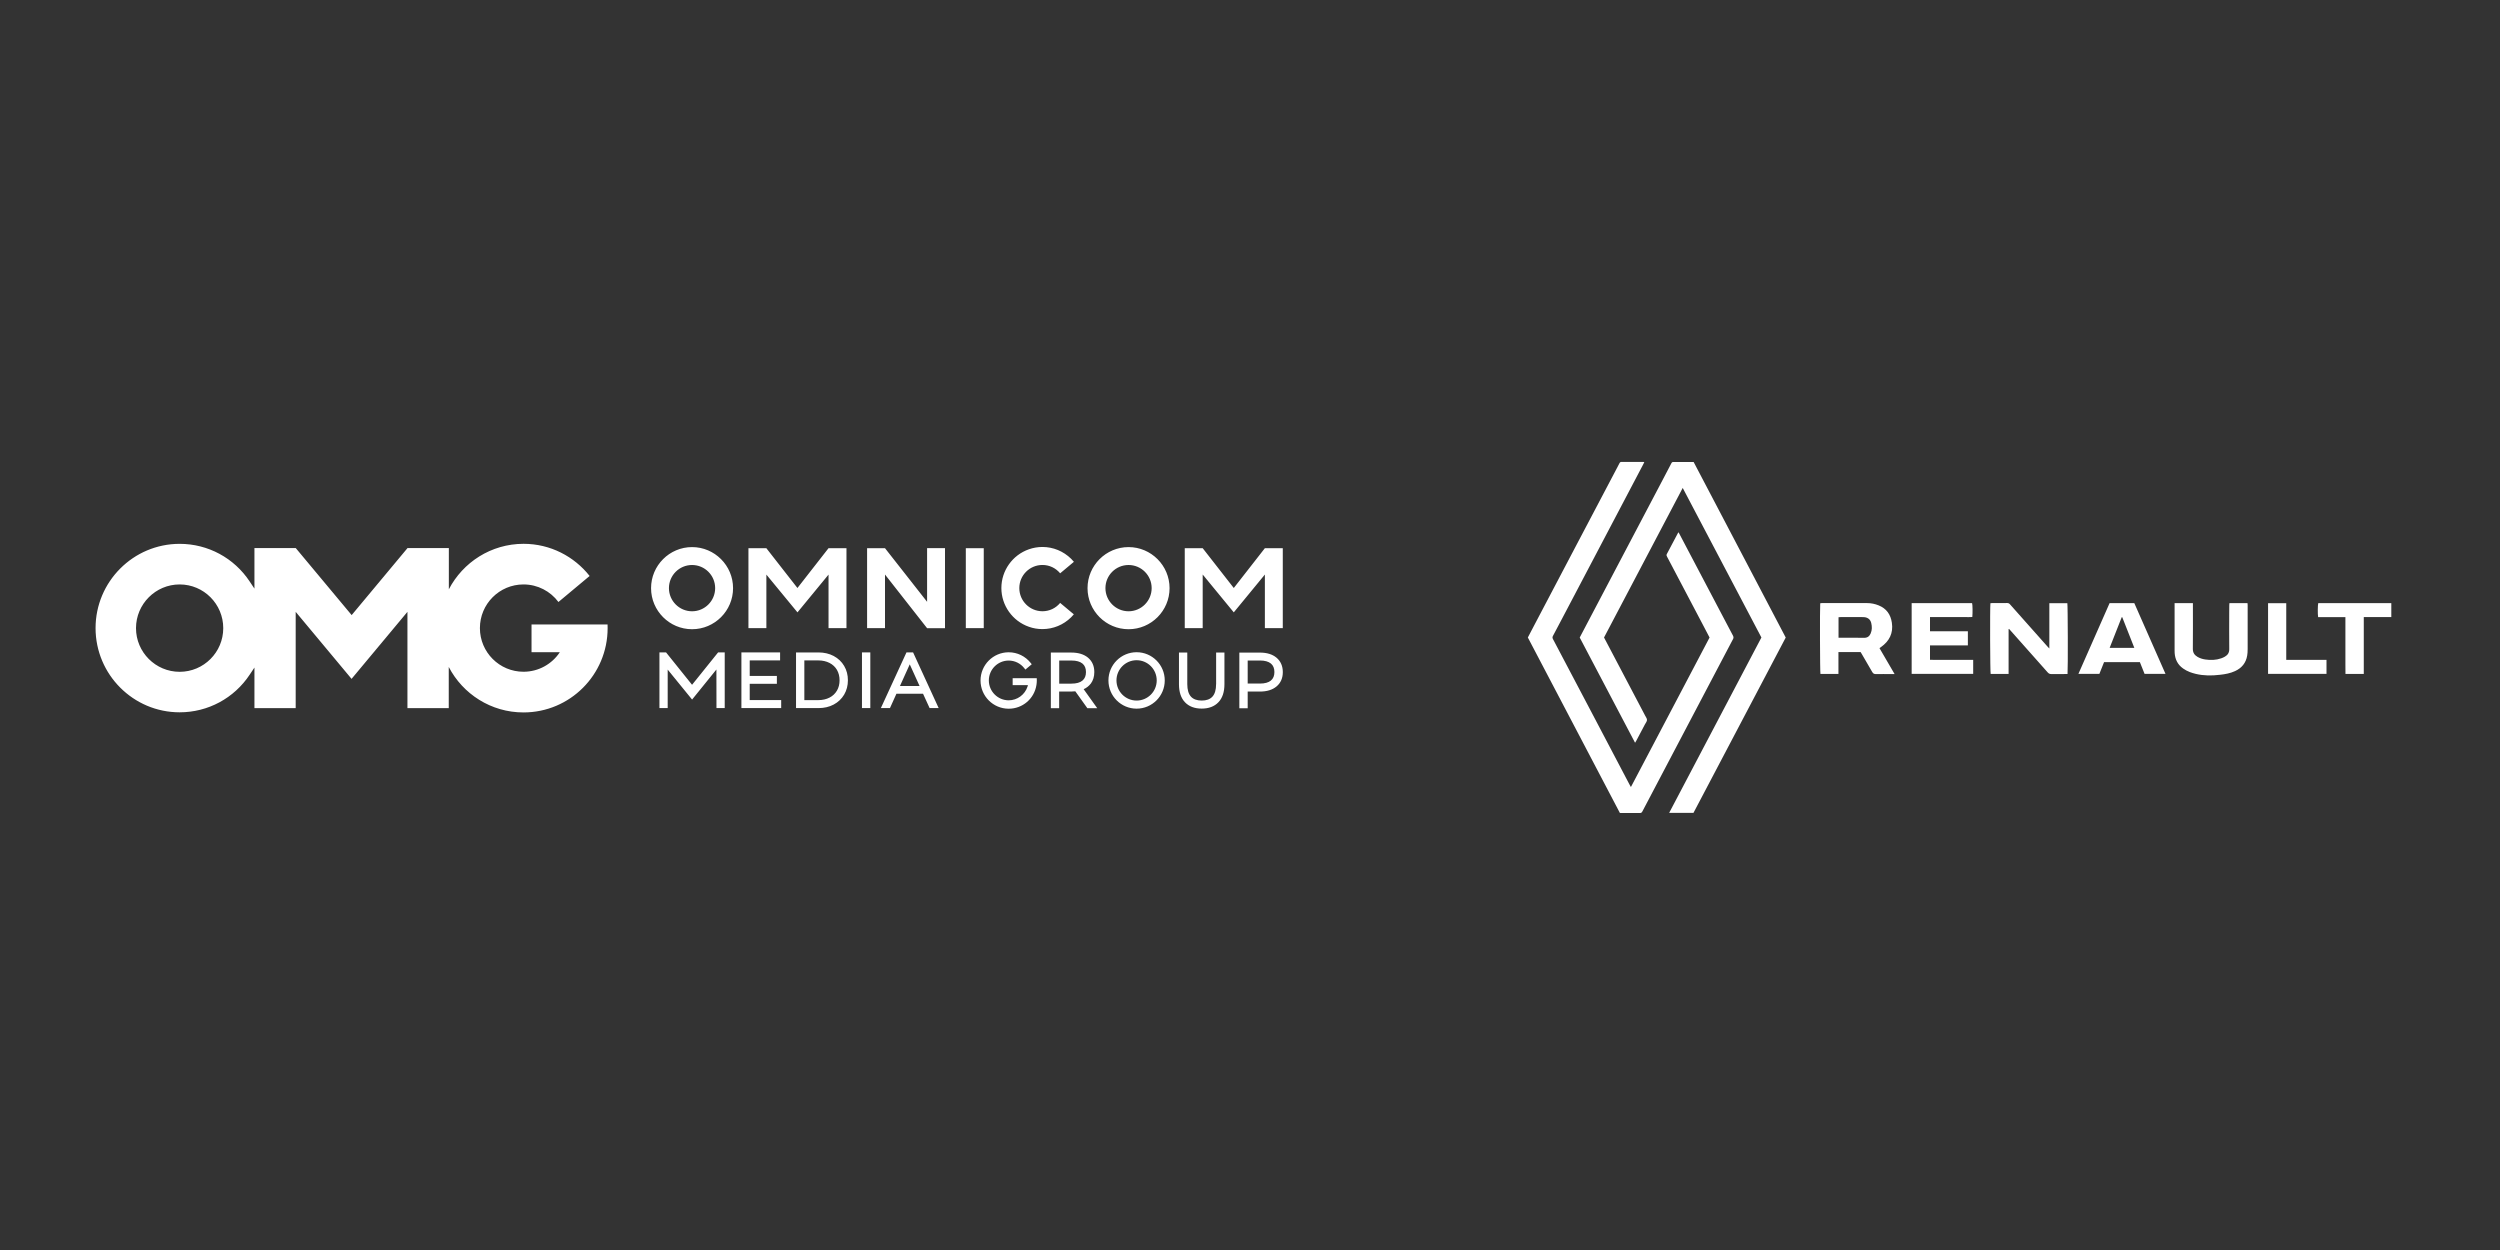 <?xml version="1.0" encoding="UTF-8"?> <svg xmlns="http://www.w3.org/2000/svg" id="Vrstva_1" data-name="Vrstva 1" viewBox="0 0 800 400"><rect x="0" y="0" width="800" height="400" fill="#333333" stroke="none"/><path d="M554.52,204.6c-2.29,4.33-4.56,8.67-6.84,13-3.84,7.31-7.69,14.62-11.54,21.94-3.53,6.71-7.06,13.41-10.58,20.12-.19.37-.41.52-.84.51-2-.02-4,0-6,0-.09,0-.19-.02-.36-.03-9.8-18.69-19.62-37.39-29.45-56.14.61-1.17,1.23-2.36,1.85-3.54,4.6-8.76,9.21-17.52,13.81-26.27,4.14-7.87,8.29-15.74,12.43-23.61.41-.78.83-1.55,1.22-2.33.15-.3.34-.45.67-.44,2.34,0,4.68,0,7.02.01.07,0,.13.04.27.08-.18.36-.35.7-.53,1.04-4.92,9.36-9.85,18.72-14.77,28.08-3.69,7.01-7.37,14.02-11.06,21.03-.95,1.81-1.9,3.62-2.87,5.43-.19.35-.21.63-.01,1.01,4.21,7.97,8.41,15.95,12.61,23.94,3.96,7.53,7.91,15.05,11.87,22.58.13.25.28.5.47.84,8.42-16,16.79-31.91,25.17-47.84-.72-1.37-1.43-2.73-2.14-4.09-3.15-6-6.31-11.99-9.47-17.99-.67-1.27-1.34-2.54-2.01-3.82-.14-.26-.24-.49-.06-.81,1.2-2.23,2.37-4.48,3.56-6.72.03-.06.09-.11.2-.25,1.04,1.98,2.05,3.9,3.06,5.82,3.53,6.71,7.06,13.41,10.59,20.12,1.25,2.37,2.48,4.75,3.75,7.11.24.44.23.77,0,1.21h0ZM571.44,204c-9.85,18.72-19.68,37.41-29.53,56.12h-7.78c9.87-18.75,19.69-37.43,29.52-56.12-8.37-15.91-16.74-31.82-25.18-47.86-8.44,16.04-16.81,31.95-25.18,47.86,1.1,2.09,2.19,4.16,3.28,6.23,3.26,6.19,6.51,12.38,9.77,18.57.01.02.02.04.03.07.24.5.67,1,.67,1.51,0,.47-.42.96-.67,1.44-.93,1.77-1.86,3.54-2.8,5.3-.09.16-.2.31-.35.56-5.93-11.27-11.82-22.46-17.71-33.67.82-1.56,1.64-3.11,2.45-4.66,4.09-7.76,8.17-15.53,12.25-23.29,3.88-7.38,7.77-14.75,11.65-22.13.99-1.88,1.98-3.75,2.95-5.63.14-.28.28-.47.65-.47,2.14.02,4.29,0,6.5,0,9.82,18.71,19.64,37.44,29.47,56.18h0ZM661.6,215.69h-.75c-1.46,0-2.93-.02-4.39.01-.51.01-.85-.14-1.19-.52-3.94-4.46-7.9-8.9-11.85-13.35-.17-.19-.35-.38-.52-.57-.05.02-.1.04-.15.06v14.33h-5.74c-.17-.52-.25-20.51-.08-22.61.17-.02.36-.05.54-.06,1.61,0,3.22.01,4.83-.01.42,0,.67.15.93.45,3.96,4.47,7.93,8.94,11.9,13.4.17.19.35.38.66.7v-14.49h5.76c.15.53.22,20.93.06,22.67h0ZM601.44,207.4c.17-.12.31-.22.45-.32,2.7-1.91,4-4.45,3.51-7.8-.39-2.65-1.73-4.56-4.26-5.57-1.16-.47-2.39-.72-3.64-.72-4.85-.02-9.71,0-14.56,0-.16,0-.32.04-.47.06-.14,1.44-.08,22.08.07,22.61h5.76v-6.99h7.1c.12.2.25.4.37.61,1.12,1.92,2.25,3.82,3.34,5.75.29.52.63.69,1.21.68,1.54-.04,3.07-.01,4.61-.01h1.34c-1.66-2.86-3.24-5.57-4.83-8.29h0ZM598.62,202.7c-.42.93-1.06,1.43-2.16,1.4-2.44-.05-4.88-.02-7.32-.02h-.81v-6.56c.23-.02.44-.05.65-.05,2.32,0,4.64,0,6.95,0,.24,0,.49,0,.73.03,1.13.14,1.89.79,2.14,1.89.26,1.11.29,2.22-.19,3.3h0ZM682.99,193h-7.92c-3.32,7.53-6.63,15.05-9.98,22.64h6.71c.51-1.28,1-2.53,1.5-3.76h11.46c.51,1.28,1.01,2.54,1.5,3.76h6.7c-3.35-7.6-6.67-15.13-9.98-22.63h0ZM675.09,207.31c1.31-3.32,2.58-6.57,3.86-9.8h.17c1.27,3.22,2.54,6.45,3.86,9.8-2.65.01-5.21,0-7.88,0h0ZM631.42,211.16v4.48h-19.69v-22.64h19.34c.16.51.2,3.05.07,4.44-.73.06-1.47.02-2.22.03-.76,0-1.51,0-2.27,0h-9.05v4.54h12.12v4.51h-12.12v4.61c1.13.06,2.27.02,3.4.03,1.17,0,2.34,0,3.51,0h6.91ZM719.24,207.89c0,.63-.03,1.27-.14,1.89-.39,2.35-1.73,3.98-3.88,4.97-1.52.7-3.15,1-4.8,1.18-.68.08-1.36.14-2.04.18-2.61.14-5.17-.13-7.62-1.04-.77-.29-1.51-.69-2.18-1.16-1.71-1.2-2.55-2.9-2.69-4.96-.02-.29-.02-.59-.02-.88,0-4.73,0-9.46,0-14.19v-.88h5.86v.88c0,4.58.03,9.17-.02,13.75-.01,1.21.51,1.99,1.48,2.56.77.45,1.6.71,2.48.84,1.74.27,3.45.21,5.13-.37.41-.14.81-.33,1.19-.55.91-.53,1.38-1.28,1.37-2.39-.04-3.9-.02-7.8-.01-11.7,0-.8,0-1.61.02-2.41,0-.19.03-.38.05-.61h5.78c.02.2.05.41.05.62,0,4.75,0,9.51,0,14.26h0ZM765.22,193v4.47h-8.81v18.18h-5.86c0-.99-.01-1.98-.02-2.97,0-1.02,0-2.05,0-3.07v-12.13h-8.73c-.17-.9-.13-3.99.04-4.48h23.38,0ZM744.48,211.16v4.48h-18.7v-22.62h5.82v18.14h12.88Z" style="fill: #fff;"></path><path d="M194.42,199.83h-24.33v8.88h9.05c-2.49,3.76-6.78,6.25-11.62,6.25-7.7,0-13.95-6.25-13.95-13.97s6.24-13.97,13.95-13.97c4.56,0,8.63,2.2,11.18,5.62l9.98-8.33c-4.94-6.25-12.57-10.29-21.14-10.29-10.39,0-19.42,5.92-23.91,14.56v-13.2h-13.22l-17.88,21.45-17.89-21.45h-13.22v12.98l-1.5-2.25c-5-7.57-13.37-12.08-22.43-12.08-14.83,0-26.91,12.09-26.91,26.96s12.08,26.95,26.91,26.95c9.05,0,17.43-4.51,22.43-12.07l1.5-2.25v12.98h13.2v-30.81l17.88,21.45,17.88-21.45v30.81h13.22v-13.18c4.48,8.64,13.52,14.56,23.91,14.56,14.88,0,26.93-12.07,26.93-26.97,0-.4,0-.79-.02-1.17l-.02-.02h.02ZM57.49,214.98c-7.7,0-13.97-6.27-13.97-13.97s6.26-13.99,13.97-13.99,13.95,6.27,13.95,13.99-6.26,13.97-13.95,13.97ZM221.45,219.12l-8.31-10.35h-2.12v17.81h2.64v-12.31l7.81,9.59,7.78-9.62.02,12.34h2.64v-17.81h-2.12l-8.32,10.35ZM239.91,218.81h8.69v-2.52h-8.69v-4.97h9.72v-2.55h-12.38v17.81h12.73v-2.55h-10.07v-5.23ZM266.77,209.91c-1.42-.75-3.06-1.13-4.85-1.13h-7.19v17.81h7.19c1.81,0,3.44-.38,4.85-1.13,1.43-.76,2.55-1.83,3.36-3.18.79-1.35,1.2-2.89,1.2-4.59s-.4-3.24-1.2-4.59c-.79-1.35-1.92-2.42-3.36-3.19ZM267.82,221c-.55.94-1.34,1.7-2.35,2.22-1.04.54-2.27.82-3.65.82h-4.43v-12.71h4.43c1.38,0,2.61.28,3.65.82,1.02.53,1.81,1.28,2.36,2.22.55.96.83,2.07.83,3.32s-.28,2.36-.84,3.32ZM278.5,208.77h-2.67v17.81h2.67v-17.81ZM290.07,208.77l-8.19,17.81h2.91l2.07-4.59h8.51l2.1,4.59h2.9l-8.18-17.81h-2.12ZM287.99,219.51l3.13-6.92,3.14,6.92h-6.27ZM349.05,218.77c.75-1.02,1.13-2.26,1.13-3.7,0-1.94-.68-3.5-2.02-4.62-1.3-1.08-3.08-1.63-5.3-1.63h-6.59v17.81h2.66v-5.34h3.93c.38,0,.79-.02,1.24-.07l3.86,5.41h3.16l-4.35-6.09c.93-.42,1.69-1.02,2.27-1.78h0ZM342.88,218.77h-3.93v-7.4h3.93c1.55,0,2.74.33,3.52.98.74.62,1.11,1.53,1.11,2.71s-.37,2.09-1.11,2.71c-.78.66-1.96.99-3.52.99ZM389.15,218.92c0,1.82-.4,3.16-1.18,4.01-.76.83-1.92,1.25-3.42,1.25s-2.68-.42-3.44-1.25c-.78-.85-1.18-2.2-1.18-4.01v-10.1h-2.66v10.14c0,2.48.64,4.43,1.92,5.76,1.28,1.35,3.08,2.03,5.35,2.03s4.07-.68,5.35-2.03c1.28-1.33,1.93-3.27,1.93-5.77v-10.14h-2.66v10.1h0ZM408.48,210.46c-1.3-1.09-3.08-1.63-5.3-1.63h-6.59v17.81h2.67v-5.34h3.92c2.22,0,4-.55,5.3-1.63,1.34-1.12,2.02-2.66,2.02-4.59s-.68-3.5-2.02-4.62ZM406.7,217.77c-.78.64-1.96.97-3.52.97h-3.92v-7.38h3.92c1.55,0,2.74.33,3.52.98.74.62,1.11,1.53,1.11,2.71s-.36,2.09-1.11,2.7h0ZM363.71,208.71c-4.97,0-9.01,4.04-9.01,9.03s4.04,9.03,9.01,9.03,9.01-4.04,9.01-9.03-4.04-9.03-9.01-9.03ZM363.71,224.18c-3.55,0-6.44-2.89-6.44-6.45s2.89-6.46,6.44-6.46,6.44,2.89,6.44,6.46-2.89,6.45-6.44,6.45ZM221.46,175.07c-7.24,0-13.12,5.9-13.12,13.14s5.89,13.14,13.12,13.14,13.12-5.9,13.12-13.14-5.89-13.14-13.12-13.14ZM221.46,195.61c-4.07,0-7.4-3.32-7.4-7.41s3.32-7.4,7.4-7.4,7.39,3.32,7.39,7.4-3.32,7.41-7.39,7.41ZM361.14,175.07c-7.24,0-13.13,5.9-13.13,13.14s5.89,13.14,13.13,13.14,13.12-5.9,13.12-13.14-5.89-13.14-13.12-13.14ZM361.14,195.61c-4.07,0-7.4-3.32-7.4-7.41s3.32-7.4,7.4-7.4,7.39,3.32,7.39,7.4-3.32,7.41-7.39,7.41ZM296.67,192.58l-13.47-17.16h-5.73v25.58h5.73v-17.15l13.47,17.17h5.73v-25.62h-5.73v17.17ZM314.8,175.42h-5.74v25.58h5.74v-25.58ZM343.65,196.61l-4.4-3.68c-1.42,1.71-3.46,2.67-5.67,2.67-4.07,0-7.4-3.32-7.4-7.41s3.32-7.4,7.4-7.4c2.22,0,4.26.97,5.67,2.67l4.4-3.68c-.28-.33-.58-.67-.89-.97-2.48-2.43-5.74-3.78-9.19-3.78-1.47,0-2.93.25-4.32.74-5.27,1.84-8.81,6.83-8.81,12.4s3.54,10.56,8.81,12.4c1.39.5,2.85.74,4.32.74,3.45,0,6.71-1.34,9.19-3.78.31-.31.6-.63.89-.97v.02ZM324.05,217v2.24h4.89c-.03.13-.06.25-.1.38h0s-.02.06-.03.08c-.84,2.6-3.29,4.4-6.03,4.4-3.5,0-6.35-2.86-6.35-6.36s2.84-6.36,6.35-6.36c1.96,0,3.78.9,5,2.45l.34.44,2.04-1.71-.32-.4c-1.73-2.18-4.3-3.43-7.06-3.43-4.97,0-9.01,4.04-9.01,9.03s4.04,9.03,9.01,9.03c4.45,0,8.19-3.2,8.88-7.59.08-.52.12-.99.12-1.44l-.02-.73h-7.7v-.02ZM245.24,201h0v-17.13l9.95,12.09h0l9.94-12.09v17.13h5.74v-25.58h-5.74l-9.95,12.74-9.95-12.74h-5.73v25.58h5.73ZM404.76,175.42l-9.95,12.74-9.95-12.74h-5.74v25.58h5.74v-17.15l9.95,12.11,9.95-12.11v17.15h5.73v-25.58h-5.73Z" style="fill: #fff;"></path></svg> 